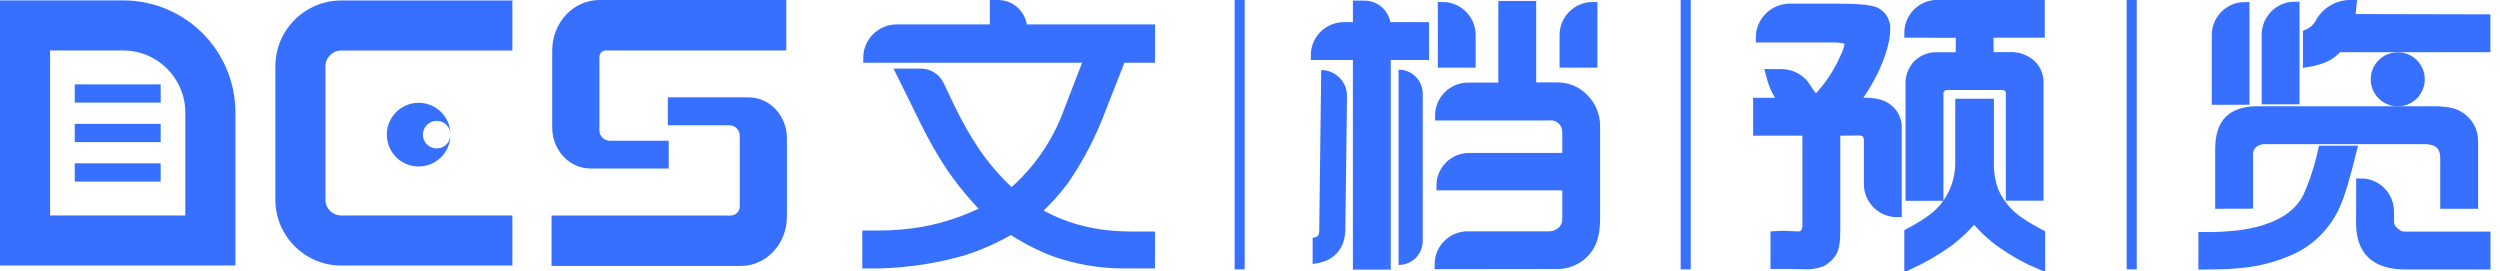 <?xml version="1.0" encoding="UTF-8"?>
<svg width="249px" height="27px" viewBox="0 0 249 27" version="1.1" xmlns="http://www.w3.org/2000/svg" xmlns:xlink="http://www.w3.org/1999/xlink">
    <!-- Generator: Sketch 59 (86127) - https://sketch.com -->
    <title>画板</title>
    <desc>Created with Sketch.</desc>
    <g id="画板" stroke="none" stroke-width="1" fill="none" fill-rule="evenodd">
        <g id="编组-3" fill="#376FFF" fill-rule="nonzero">
            <g id="编组-2">
                <rect id="矩形" x="7.445" y="8.402" width="8.558" height="1.819"></rect>
                <rect id="矩形" x="7.445" y="12.336" width="8.558" height="1.819"></rect>
                <rect id="矩形" x="7.445" y="16.267" width="8.558" height="1.819"></rect>
                <path d="M12.276,5.028 C15.689,5.032 18.454,7.798 18.458,11.21 L18.458,21.461 L4.99,21.461 L4.99,5.028 L12.276,5.028 M12.276,0.041 L1.77635684e-15,0.041 L1.77635684e-15,26.441 L23.446,26.441 L23.446,11.21 C23.446,5.042 18.445,0.041 12.276,0.041 L12.276,0.041 Z" id="形状"></path>
                <path d="M60.329,5.023 L78.314,5.023 L78.314,1.77635684e-15 L59.7,1.77635684e-15 C57.106,1.77635684e-15 55.001,2.249 55.001,5.023 L55.001,12.703 C55.001,14.957 56.707,16.783 58.817,16.783 L66.602,16.783 L66.602,14.014 L60.698,14.014 C60.128,13.994 59.681,13.516 59.7,12.946 L59.7,5.693 C59.689,5.334 59.97,5.035 60.329,5.023 Z" id="路径"></path>
                <path d="M72.799,21.466 L54.936,21.466 L54.936,26.489 L73.783,26.489 C76.32,26.489 78.377,24.29 78.377,21.578 L78.377,13.776 C78.377,11.522 76.67,9.696 74.561,9.696 L66.518,9.696 L66.518,12.478 L72.682,12.478 C73.252,12.497 73.699,12.975 73.68,13.546 L73.68,20.52 C73.69,20.762 73.602,20.999 73.437,21.176 C73.271,21.354 73.042,21.458 72.799,21.466 L72.799,21.466 Z" id="路径"></path>
                <path d="M51.034,26.448 L33.979,26.448 C30.363,26.443 27.432,23.512 27.427,19.896 L27.427,6.6 C27.432,2.984 30.363,0.053 33.979,0.048 L51.034,0.048 L51.034,5.035 L33.979,5.035 C33.116,5.037 32.416,5.736 32.414,6.6 L32.414,19.896 C32.416,20.76 33.116,21.459 33.979,21.461 L51.034,21.461 L51.034,26.448 Z" id="路径"></path>
                <path d="M43.495,14.784 C42.94,14.784 42.439,14.449 42.227,13.936 C42.014,13.423 42.132,12.832 42.525,12.44 C42.918,12.047 43.509,11.93 44.022,12.144 C44.535,12.357 44.869,12.858 44.868,13.414 C44.869,12.131 44.097,10.974 42.913,10.483 C41.728,9.991 40.364,10.262 39.457,11.169 C38.549,12.075 38.278,13.439 38.768,14.624 C39.259,15.809 40.415,16.582 41.698,16.582 C42.538,16.582 43.345,16.249 43.939,15.655 C44.534,15.06 44.868,14.254 44.868,13.414 C44.867,14.171 44.252,14.784 43.495,14.784 L43.495,14.784 Z" id="路径"></path>
            </g>
            <g id="编组" transform="translate(86.362, 0)">
                <path d="M7.10542736e-15,26.271 L7.10542736e-15,23.439 L1.124,23.439 C2.625,23.436 4.124,23.309 5.603,23.057 C7.791,22.652 9.909,21.935 11.893,20.927 C10.578,19.581 9.38,18.126 8.313,16.577 C7.382,15.157 6.54,13.68 5.79,12.156 L3.4,7.311 L5.344,7.311 C6.125,7.308 6.839,7.752 7.181,8.454 L8.272,10.742 C8.989,12.246 9.813,13.697 10.738,15.083 C11.787,16.615 13.008,18.022 14.378,19.276 C16.951,17.086 18.908,14.262 20.058,11.085 L22.112,5.771 L0.091,5.771 C0.091,4.19 1.373,2.908 2.954,2.908 L12.701,2.908 L12.701,0.473 L13.032,0.473 C13.679,0.472 14.3,0.728 14.757,1.185 C15.215,1.642 15.472,2.262 15.472,2.908 L28.203,2.908 L28.203,5.771 L25.306,5.771 L23.358,10.726 C22.427,13.254 21.189,15.658 19.673,17.885 C18.822,19.035 17.858,20.096 16.795,21.052 C19.496,22.707 22.672,23.534 26.324,23.534 L28.199,23.534 L28.199,26.259 L26.98,26.259 C26.419,26.259 25.958,26.259 25.592,26.259 C23.211,26.267 20.847,25.86 18.605,25.059 C17.107,24.48 15.677,23.738 14.34,22.848 C12.799,23.753 11.159,24.479 9.453,25.013 C6.378,25.878 3.195,26.302 7.10542736e-15,26.271 L7.10542736e-15,26.271 Z" id="路径" stroke="#376FFF" stroke-width="0.953"></path>
                <path d="M44.377,26.286 L44.377,23.667 C44.815,23.667 45.032,23.458 45.032,23.042 L45.23,6.976 L45.23,6.976 C45.918,6.976 46.577,7.253 47.06,7.743 C47.542,8.232 47.809,8.895 47.8,9.583 L47.636,22.646 C47.651,23.19 47.568,23.732 47.392,24.247 C46.896,25.456 45.891,26.136 44.377,26.286 Z" id="路径"></path>
                <path d="M44.67,5.5 L44.67,5.5 C44.67,3.945 45.931,2.683 47.487,2.683 L48.863,2.683 L48.863,0.537 L49.53,0.537 C50.1,0.536 50.647,0.762 51.05,1.165 C51.453,1.567 51.68,2.114 51.68,2.683 L55.492,2.683 L55.492,5.5 L51.68,5.5 L51.68,26.377 L48.863,26.377 L48.863,5.5 L44.67,5.5 Z" id="路径" stroke="#376FFF" stroke-width="0.953"></path>
                <path d="M52.934,26.377 L52.934,6.937 L52.934,6.937 C53.572,6.933 54.186,7.184 54.638,7.634 C55.09,8.085 55.344,8.697 55.343,9.335 L55.343,23.999 C55.341,25.319 54.27,26.389 52.949,26.389 L52.934,26.377 Z" id="路径"></path>
                <path d="M57.001,26.332 L57.001,26.332 C57.001,24.776 58.262,23.515 59.818,23.515 L67.735,23.515 C68.262,23.558 68.784,23.388 69.184,23.042 C69.532,22.722 69.726,22.268 69.717,21.796 L69.717,18.483 L57.184,18.483 C57.183,17.748 57.475,17.043 57.995,16.523 C58.515,16.003 59.22,15.711 59.955,15.712 L69.717,15.712 L69.717,13.147 C69.719,12.681 69.522,12.237 69.175,11.926 C68.829,11.615 68.366,11.467 67.903,11.519 L57.047,11.519 C57.047,9.963 58.308,8.702 59.864,8.702 L63.348,8.702 L63.348,0.568 L66.165,0.568 L66.165,8.683 L68.753,8.683 C69.748,8.67 70.703,9.073 71.387,9.796 C72.13,10.525 72.544,11.526 72.53,12.567 L72.53,21.872 C72.53,23.374 72.159,24.484 71.417,25.203 C70.72,25.916 69.765,26.317 68.768,26.316 L57.001,26.332 Z" id="路径" stroke="#376FFF" stroke-width="0.953"></path>
                <path d="M57.321,6.263 L57.321,0.675 L57.321,0.675 C58.877,0.675 60.138,1.936 60.138,3.492 L60.138,6.263 L57.321,6.263 Z" id="路径" stroke="#376FFF" stroke-width="0.953"></path>
                <path d="M69.447,6.263 L69.447,3.492 C69.447,1.936 70.708,0.675 72.263,0.675 L72.263,0.675 L72.263,6.263 L69.447,6.263 Z" id="路径" stroke="#376FFF" stroke-width="0.953"></path>
                <path d="M88.723,13.036 L88.723,10.219 L91.315,10.219 C90.975,9.75 90.679,9.251 90.43,8.729 C90.242,8.284 90.089,7.825 89.973,7.357 L91.078,7.357 C92.119,7.356 93.079,7.917 93.59,8.824 L93.59,8.824 C93.853,9.242 94.154,9.636 94.49,9.998 C95.73,8.754 96.722,7.286 97.413,5.672 C97.64,5.239 97.789,4.769 97.852,4.284 C97.852,3.93 97.299,3.755 96.194,3.755 L88.989,3.755 C88.989,2.148 90.291,0.845 91.898,0.842 L96.773,0.842 C98.854,0.842 100.113,0.98 100.551,1.254 C101.118,1.584 101.456,2.2 101.431,2.855 C101.431,3.991 101.026,5.411 100.215,7.117 C99.674,8.202 99.036,9.237 98.309,10.208 L99.331,10.208 C100.417,10.208 101.195,10.414 101.66,10.818 C102.223,11.24 102.56,11.898 102.575,12.602 L102.575,21.151 L102.575,21.151 C101.019,21.151 99.758,19.89 99.758,18.335 L99.758,14.142 C99.791,13.822 99.704,13.501 99.514,13.242 C99.227,13.051 98.88,12.971 98.538,13.017 L96.453,13.044 L96.453,23.004 C96.453,24.084 96.326,24.806 96.072,25.169 C95.814,25.564 95.456,25.884 95.035,26.095 C94.451,26.307 93.828,26.39 93.209,26.339 L91.715,26.309 C91.421,26.309 91.002,26.309 90.453,26.309 L90.453,23.492 C90.777,23.473 91.04,23.461 91.246,23.461 C91.338,23.461 91.559,23.461 91.913,23.492 C92.199,23.492 92.428,23.522 92.599,23.522 C92.872,23.555 93.146,23.478 93.362,23.309 C93.575,23.019 93.673,22.661 93.636,22.303 L93.636,13.036 L88.723,13.036 Z M103.783,3.278 L103.783,3.278 C103.783,2.53 104.08,1.813 104.609,1.285 C105.138,0.757 105.856,0.46 106.604,0.461 L116.819,0.461 L116.819,3.278 L111.719,3.278 L111.719,5.668 L113.728,5.668 C114.546,5.608 115.354,5.883 115.965,6.43 C116.45,6.907 116.715,7.562 116.697,8.241 L116.697,19.509 L113.896,19.509 L113.896,9.354 C113.896,8.775 113.575,8.485 112.939,8.485 L107.499,8.485 C107.269,8.49 107.054,8.603 106.92,8.79 C106.797,8.935 106.728,9.118 106.726,9.308 L106.726,19.524 L103.905,19.524 L103.905,8.424 C103.867,7.695 104.126,6.981 104.622,6.446 C105.148,5.918 105.875,5.64 106.619,5.683 L108.906,5.683 L108.906,3.293 L103.783,3.278 Z M103.783,26.377 L103.783,23.21 C105.379,22.369 106.491,21.582 107.118,20.85 C108.265,19.553 108.885,17.874 108.856,16.143 L108.856,10.311 L111.757,10.311 L111.757,16.028 C111.715,17.049 111.87,18.067 112.215,19.028 C112.753,20.267 113.635,21.325 114.757,22.078 C115.433,22.533 116.134,22.949 116.857,23.324 L116.857,26.374 C115.539,25.818 114.283,25.124 113.11,24.304 C112.038,23.564 111.078,22.671 110.263,21.655 C109.53,22.544 108.697,23.345 107.781,24.045 C106.529,24.953 105.19,25.734 103.783,26.377 Z" id="形状" stroke="#376FFF" stroke-width="0.953"></path>
                <path d="M133.073,26.377 L133.073,23.591 C134.237,23.606 135.402,23.55 136.56,23.423 C140.143,22.966 142.457,21.686 143.502,19.585 C144.152,18.106 144.652,16.566 144.996,14.988 L147.889,14.988 C147.238,17.638 146.705,19.417 146.288,20.324 C145.447,22.3 143.916,23.903 141.981,24.834 C140.244,25.636 138.377,26.115 136.469,26.248 C135.676,26.328 134.544,26.366 133.073,26.377 Z" id="路径" stroke="#376FFF" stroke-width="0.953"></path>
                <path d="M134.41,9.964 L134.41,3.484 C134.41,1.937 135.665,0.682 137.212,0.682 L137.212,0.682 L137.212,9.956 L134.41,9.964 Z" id="路径" stroke="#376FFF" stroke-width="0.953"></path>
                <path d="M134.746,20.317 L134.746,14.881 C134.746,13.539 135.051,12.57 135.661,11.973 C136.271,11.376 137.179,11.071 138.386,11.058 L156.019,11.058 C157.197,11.058 158.032,11.214 158.516,11.531 C159.427,12.037 159.988,13 159.98,14.043 L159.98,20.317 L157.163,20.317 L157.163,15.743 C157.163,14.505 156.472,13.885 155.089,13.882 L139.255,13.882 C138.845,13.862 138.44,13.986 138.112,14.233 C137.759,14.507 137.556,14.93 137.563,15.377 L137.563,20.309 L134.746,20.317 Z" id="路径" stroke="#376FFF" stroke-width="0.953"></path>
                <path d="M139.377,9.914 L139.377,3.461 C139.377,1.905 140.638,0.644 142.194,0.644 L142.194,0.644 L142.194,9.914 L139.377,9.914 Z" id="路径" stroke="#376FFF" stroke-width="0.953"></path>
                <path d="M143.486,6.202 L143.486,3.385 C143.973,3.172 144.382,2.816 144.66,2.363 L144.66,2.363 C145.236,1.221 146.4,0.493 147.679,0.476 L147.881,0.476 C147.839,0.953 147.778,1.418 147.698,1.875 L161.207,1.906 L161.207,4.723 L146.471,4.723 C145.914,5.475 144.919,5.968 143.486,6.202 Z" id="路径" stroke="#376FFF" stroke-width="0.953"></path>
                <path d="M148.788,18.247 L148.788,18.247 C150.344,18.247 151.605,19.508 151.605,21.064 L151.605,21.994 C151.589,22.418 151.776,22.824 152.108,23.088 C152.274,23.24 152.46,23.369 152.661,23.469 C152.866,23.53 153.08,23.556 153.294,23.545 L161.215,23.545 L161.215,26.362 L153.21,26.362 C150.257,26.362 148.781,24.991 148.781,22.249 L148.788,18.247 Z" id="路径" stroke="#376FFF" stroke-width="0.953"></path>
                <circle id="椭圆形" stroke="#376FFF" stroke-width="0.953" cx="152.455" cy="7.898" r="2.215"></circle>
                <rect id="矩形" x="36.608" y="3.55271368e-15" width="1" height="26.827"></rect>
                <rect id="矩形" x="81.034" y="3.55271368e-15" width="1" height="26.827"></rect>
                <rect id="矩形" x="125.457" y="3.55271368e-15" width="1" height="26.827"></rect>
            </g>
        </g>
    </g>
</svg>